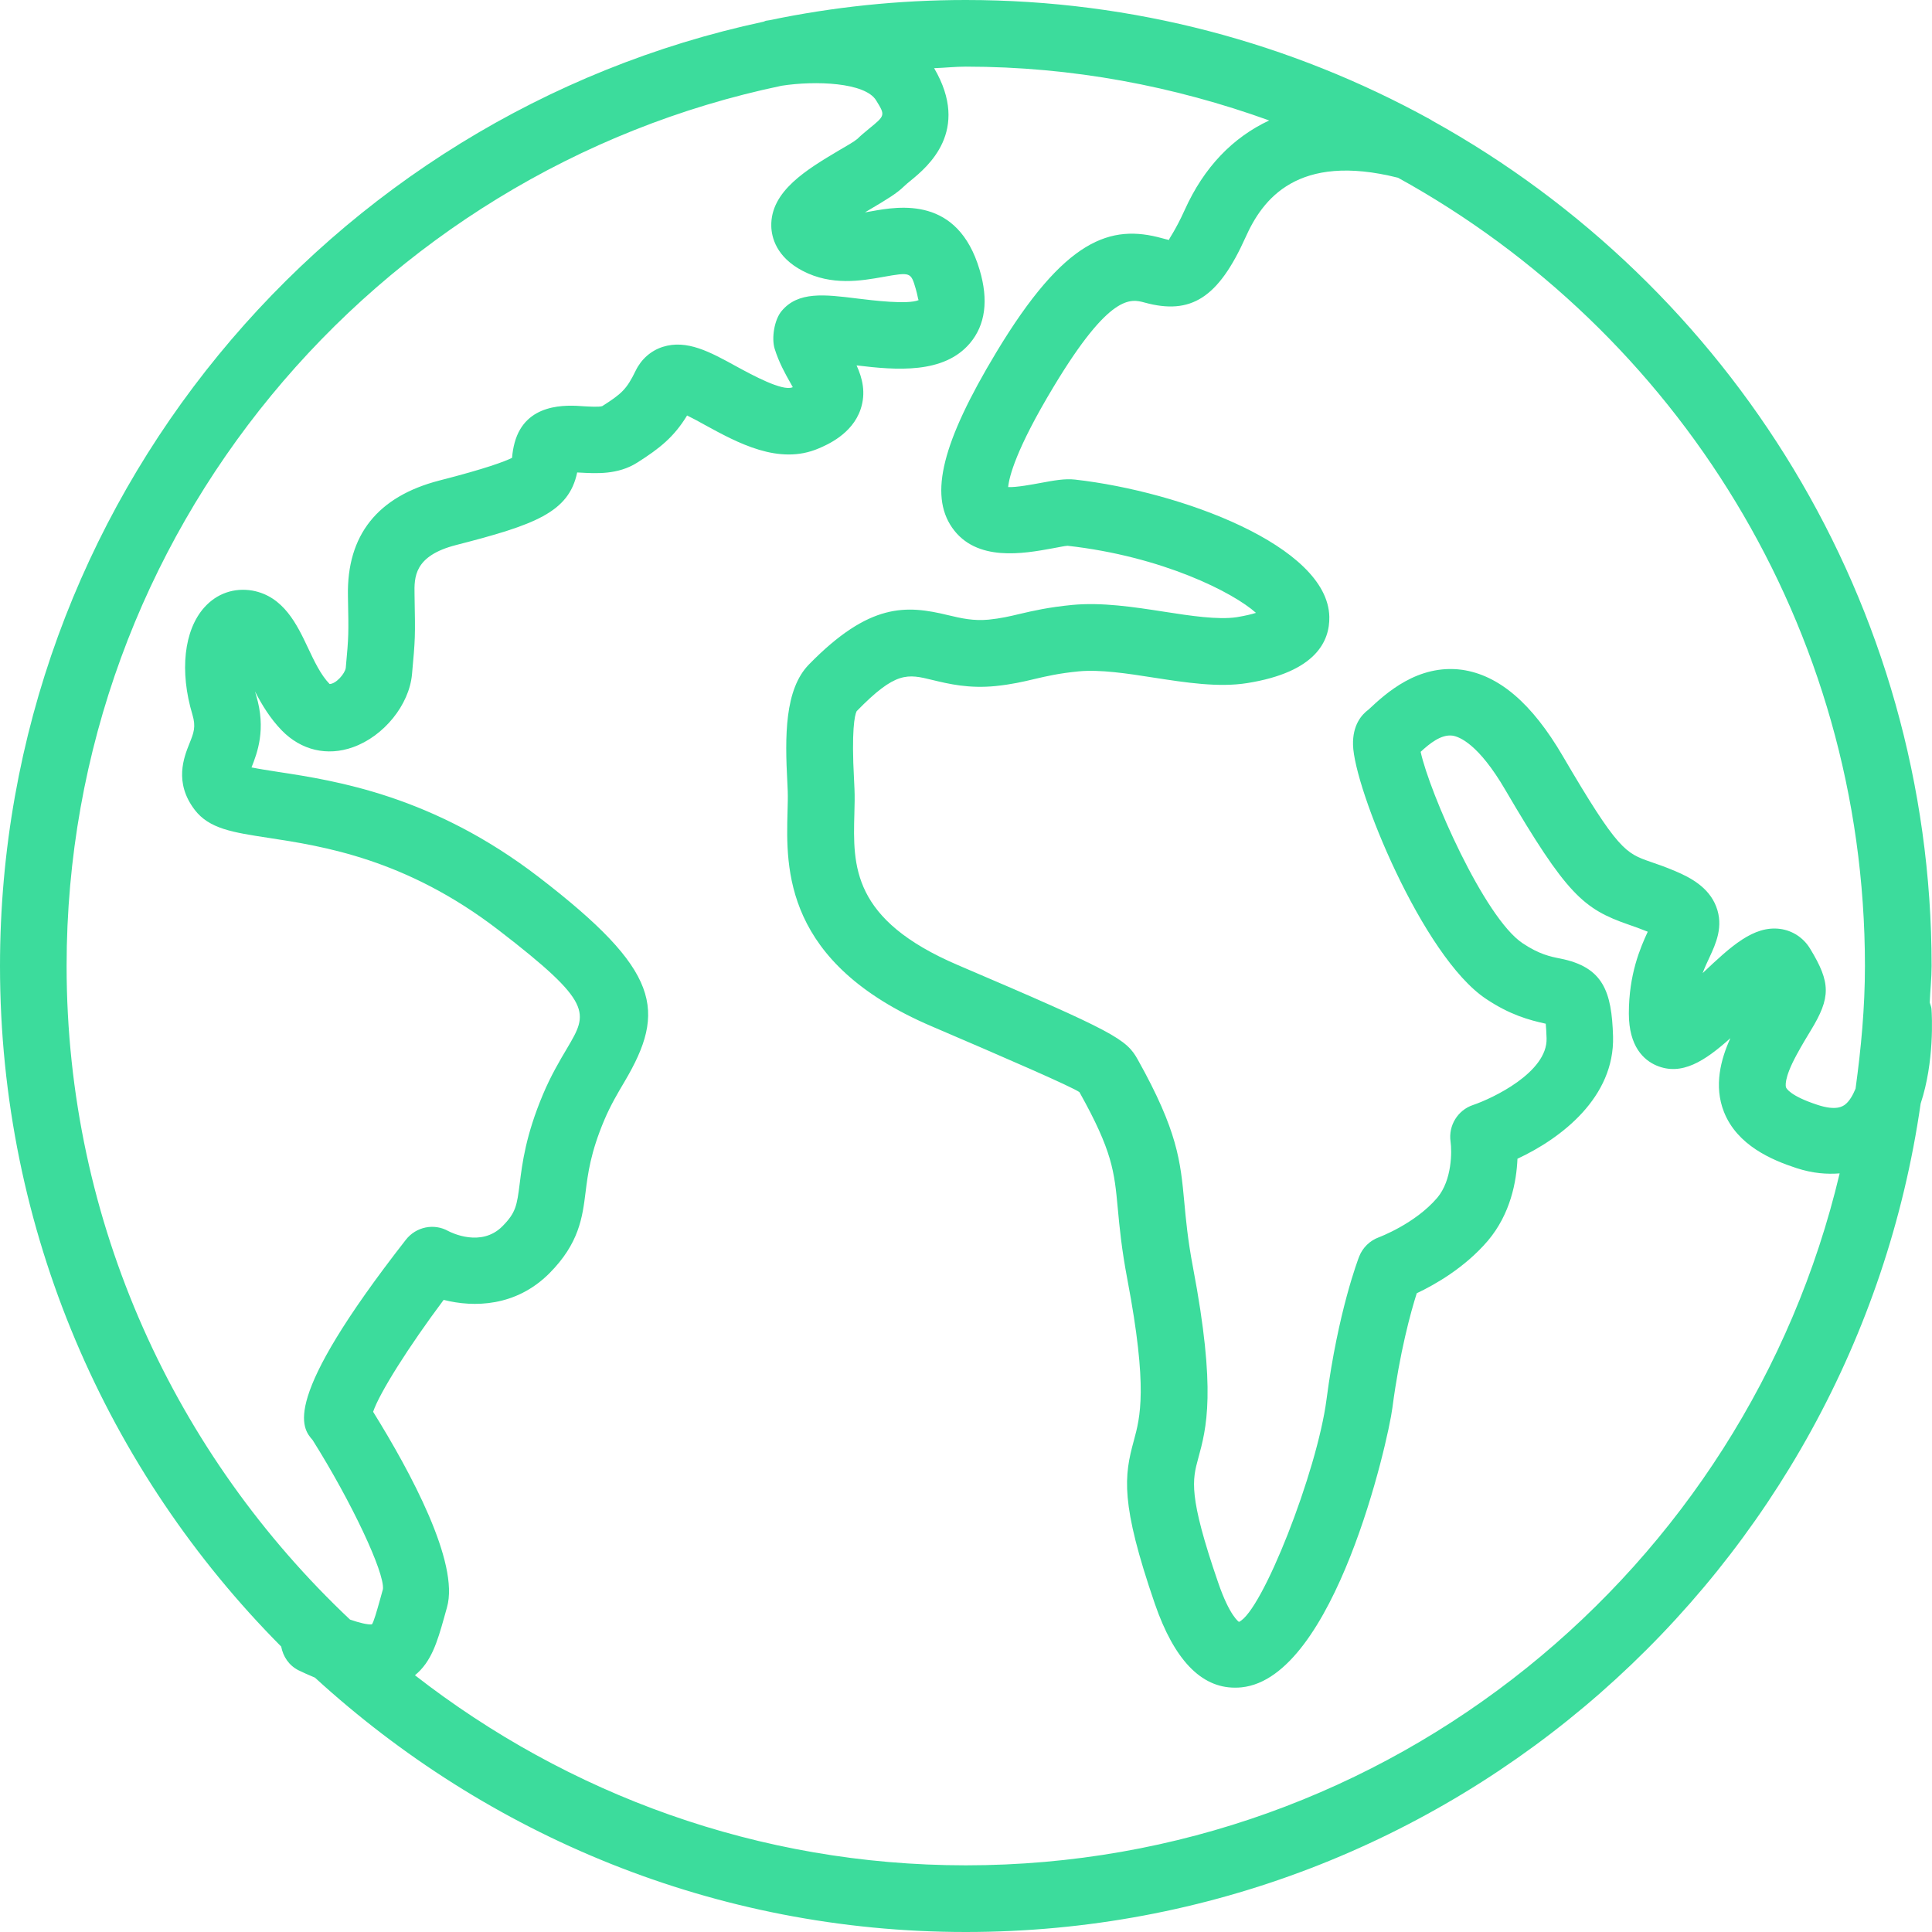 <?xml version="1.0" encoding="UTF-8"?>
<svg width="55px" height="55px" viewBox="0 0 55 55" version="1.1" xmlns="http://www.w3.org/2000/svg" xmlns:xlink="http://www.w3.org/1999/xlink">
    <title>96A0DE0A-CC71-4870-96FE-FE569F987CCE</title>
    <g id="Desktop-designs" stroke="none" stroke-width="1" fill="none" fill-rule="evenodd">
        <g id="Hospiria-Homepage" transform="translate(-676, -1747)" fill="#3CDC9C">
            <path d="M703.494,1800.102 C697.584,1800.102 692.151,1798.069 687.813,1794.691 C688.277,1794.31 688.445,1793.757 688.642,1793.054 L688.725,1792.757 C689.085,1791.491 687.682,1788.897 686.622,1787.191 C686.802,1786.655 687.636,1785.334 688.63,1784.005 C689.492,1784.224 690.685,1784.201 691.637,1783.251 C692.486,1782.399 692.581,1781.657 692.67,1780.938 C692.736,1780.41 692.812,1779.811 693.204,1778.883 C693.385,1778.455 693.594,1778.107 693.776,1777.798 C694.982,1775.76 694.8,1774.633 691.347,1771.976 C688.322,1769.649 685.563,1769.226 683.914,1768.974 C683.662,1768.934 683.368,1768.89 683.16,1768.847 C683.323,1768.437 683.583,1767.762 683.293,1766.799 C683.281,1766.759 683.27,1766.721 683.26,1766.685 C683.45,1767.054 683.688,1767.451 684.024,1767.796 C684.574,1768.359 685.314,1768.534 686.047,1768.272 C686.925,1767.961 687.65,1767.068 687.729,1766.193 C687.822,1765.166 687.824,1765.166 687.801,1763.925 C687.792,1763.436 687.78,1762.825 688.984,1762.516 C691.218,1761.942 692.193,1761.592 692.431,1760.45 C692.46,1760.452 692.486,1760.452 692.511,1760.454 C692.969,1760.479 693.59,1760.519 694.14,1760.17 C694.787,1759.761 695.191,1759.434 695.56,1758.828 C695.723,1758.907 695.913,1759.011 696.059,1759.093 C697.001,1759.608 698.173,1760.252 699.305,1759.766 C699.542,1759.666 700.26,1759.358 700.498,1758.655 C700.658,1758.184 700.551,1757.767 700.385,1757.402 C701.519,1757.54 702.868,1757.65 703.612,1756.771 C704.051,1756.251 704.146,1755.548 703.888,1754.683 C703.265,1752.58 701.603,1752.871 700.809,1753.014 C700.746,1753.025 700.684,1753.035 700.623,1753.046 C700.71,1752.993 700.792,1752.946 700.858,1752.906 C701.235,1752.682 701.531,1752.506 701.735,1752.305 C701.791,1752.25 701.86,1752.195 701.933,1752.135 C702.405,1751.747 703.638,1750.726 702.593,1748.941 C702.894,1748.931 703.191,1748.897 703.494,1748.897 C706.528,1748.897 709.427,1749.454 712.131,1750.429 C711.097,1750.913 710.274,1751.758 709.725,1752.98 C709.448,1753.591 709.275,1753.793 709.279,1753.831 C709.23,1753.822 709.148,1753.799 709.084,1753.782 C707.622,1753.377 706.317,1753.782 704.358,1757.037 C702.824,1759.584 702.451,1761.075 703.103,1762.018 C703.791,1763.011 705.151,1762.758 705.964,1762.61 C706.149,1762.577 706.31,1762.541 706.392,1762.537 C709.095,1762.84 711.107,1763.866 711.755,1764.447 C711.628,1764.487 711.452,1764.53 711.207,1764.57 C710.679,1764.65 709.893,1764.532 709.133,1764.413 C708.265,1764.278 707.369,1764.142 706.526,1764.221 C705.843,1764.288 705.42,1764.386 705.022,1764.479 C704.751,1764.544 704.496,1764.604 704.146,1764.64 C703.706,1764.68 703.376,1764.604 702.993,1764.513 C701.806,1764.225 700.758,1764.146 699.027,1765.918 C698.334,1766.628 698.344,1767.967 698.414,1769.275 L698.425,1769.523 C698.431,1769.706 698.425,1769.903 698.419,1770.114 C698.376,1771.722 698.304,1774.415 702.523,1776.217 C704.581,1777.098 706.526,1777.942 706.73,1778.092 C707.669,1779.771 707.723,1780.349 707.821,1781.402 C707.87,1781.933 707.929,1782.557 708.094,1783.423 C708.683,1786.527 708.457,1787.35 708.278,1788.011 C708.003,1789.014 707.885,1789.777 708.878,1792.662 C709.425,1794.243 710.188,1795.046 711.158,1795.044 C711.219,1795.044 711.281,1795.042 711.344,1795.035 C713.993,1794.764 715.515,1788.032 715.638,1787.082 C715.845,1785.501 716.159,1784.36 716.332,1783.816 C716.846,1783.573 717.697,1783.092 718.354,1782.324 C719.004,1781.557 719.172,1780.63 719.199,1779.987 C720.45,1779.404 721.969,1778.236 721.92,1776.501 C721.882,1775.225 721.641,1774.531 720.418,1774.288 C720.138,1774.233 719.821,1774.169 719.347,1773.853 C718.252,1773.124 716.695,1769.564 716.443,1768.403 C716.691,1768.173 717.024,1767.9 717.347,1767.942 C717.544,1767.97 718.088,1768.179 718.848,1769.478 C720.598,1772.467 721.077,1772.877 722.366,1773.323 C722.524,1773.378 722.702,1773.44 722.908,1773.524 C722.694,1773.989 722.37,1774.735 722.37,1775.851 C722.37,1776.797 722.797,1777.178 723.153,1777.332 C723.876,1777.641 724.541,1777.199 725.26,1776.555 C724.988,1777.153 724.783,1777.914 725.079,1778.658 C725.457,1779.606 726.435,1780.022 727.138,1780.252 C727.616,1780.408 728.012,1780.431 728.371,1780.404 C725.699,1791.682 715.572,1800.102 703.494,1800.102 M698.251,1749.441 C699.214,1749.291 700.625,1749.346 700.94,1749.855 C701.205,1750.285 701.205,1750.285 700.735,1750.668 C700.61,1750.77 700.492,1750.87 700.409,1750.953 C700.303,1751.042 700.107,1751.15 699.891,1751.277 C698.974,1751.823 697.93,1752.44 697.957,1753.443 C697.965,1753.746 698.092,1754.314 698.848,1754.71 C699.673,1755.142 700.521,1754.994 701.138,1754.884 C701.924,1754.746 701.93,1754.744 702.07,1755.225 C702.123,1755.408 702.133,1755.516 702.15,1755.544 C701.841,1755.675 700.847,1755.552 700.411,1755.499 C699.465,1755.381 698.72,1755.291 698.251,1755.854 C698.044,1756.1 697.959,1756.622 698.053,1756.929 C698.173,1757.315 698.353,1757.638 698.499,1757.896 C698.52,1757.936 698.545,1757.978 698.569,1758.021 C698.565,1758.023 698.561,1758.025 698.556,1758.027 C698.27,1758.141 697.425,1757.682 696.967,1757.433 C696.209,1757.016 695.554,1756.658 694.866,1756.875 C694.529,1756.984 694.256,1757.224 694.096,1757.553 C693.839,1758.085 693.693,1758.212 693.147,1758.56 C693.062,1758.592 692.788,1758.575 692.623,1758.566 C692.125,1758.527 690.96,1758.462 690.65,1759.605 C690.611,1759.75 690.59,1759.88 690.577,1760.034 C690.371,1760.136 689.845,1760.337 688.513,1760.678 C686.749,1761.132 685.871,1762.235 685.905,1763.961 C685.926,1765.087 685.928,1765.087 685.843,1766.017 C685.816,1766.182 685.565,1766.47 685.383,1766.472 C685.129,1766.212 684.944,1765.816 684.764,1765.435 C684.457,1764.786 684.075,1763.976 683.186,1763.813 C682.665,1763.724 682.169,1763.895 681.815,1764.294 C681.237,1764.94 681.107,1766.11 681.478,1767.344 C681.582,1767.692 681.516,1767.861 681.393,1768.166 C681.237,1768.555 680.948,1769.275 681.542,1770.053 C681.954,1770.593 682.622,1770.696 683.631,1770.85 C685.196,1771.089 687.559,1771.451 690.196,1773.48 C692.9,1775.562 692.74,1775.831 692.149,1776.833 C691.927,1777.206 691.679,1777.63 691.461,1778.147 C690.968,1779.315 690.867,1780.116 690.794,1780.703 C690.715,1781.313 690.691,1781.519 690.299,1781.913 C689.699,1782.513 688.85,1782.092 688.761,1782.045 C688.353,1781.817 687.843,1781.924 687.555,1782.292 C683.959,1786.898 684.597,1787.651 684.9,1787.996 C686.013,1789.766 686.948,1791.762 686.902,1792.237 L686.817,1792.544 C686.733,1792.844 686.637,1793.185 686.587,1793.242 C686.474,1793.257 686.233,1793.199 685.964,1793.106 C681.009,1788.435 677.896,1781.831 677.896,1774.5 C677.896,1762.179 686.643,1751.867 698.251,1749.441 M729.091,1774.5 C729.091,1775.687 728.981,1776.848 728.824,1777.992 C728.744,1778.183 728.65,1778.347 728.529,1778.442 C728.468,1778.487 728.284,1778.635 727.734,1778.451 C726.961,1778.198 726.854,1777.982 726.845,1777.957 C726.837,1777.937 726.769,1777.725 727.14,1777.039 C727.303,1776.738 727.44,1776.515 727.546,1776.34 C728.124,1775.392 728.12,1774.978 727.531,1774.008 C727.342,1773.696 727.031,1773.492 726.677,1773.444 C725.917,1773.346 725.279,1773.938 724.47,1774.703 C724.531,1774.542 724.597,1774.398 724.662,1774.262 C724.846,1773.865 725.075,1773.372 724.855,1772.805 C724.643,1772.257 724.122,1771.98 723.689,1771.798 C723.418,1771.683 723.193,1771.604 722.991,1771.536 C722.278,1771.287 722.064,1771.214 720.49,1768.525 C719.613,1767.024 718.674,1766.221 717.623,1766.068 C716.362,1765.898 715.451,1766.74 714.962,1767.198 C714.751,1767.352 714.504,1767.652 714.518,1768.205 C714.546,1769.436 716.496,1774.233 718.303,1775.435 C718.981,1775.889 719.526,1776.038 720.004,1776.143 C720.013,1776.236 720.022,1776.369 720.028,1776.56 C720.056,1777.529 718.486,1778.27 717.935,1778.457 C717.5,1778.601 717.229,1779.042 717.294,1779.497 C717.334,1779.773 717.339,1780.598 716.915,1781.099 C716.283,1781.84 715.263,1782.219 715.254,1782.223 C715,1782.316 714.793,1782.515 714.694,1782.768 C714.669,1782.831 714.091,1784.33 713.763,1786.841 C713.496,1788.889 711.931,1792.88 711.27,1793.172 C711.268,1793.17 711.004,1793.005 710.677,1792.048 C709.823,1789.569 709.944,1789.128 710.111,1788.516 C710.344,1787.666 710.633,1786.608 709.961,1783.075 C709.811,1782.284 709.76,1781.715 709.715,1781.229 C709.605,1780.052 709.527,1779.2 708.393,1777.17 C708.065,1776.579 707.76,1776.392 703.274,1774.476 C700.241,1773.181 700.282,1771.648 700.322,1770.167 C700.329,1769.915 700.335,1769.678 700.325,1769.457 L700.312,1769.177 C700.238,1767.819 700.327,1767.36 700.387,1767.246 C701.5,1766.104 701.831,1766.183 702.549,1766.359 C703.01,1766.47 703.581,1766.607 704.347,1766.53 C704.793,1766.484 705.117,1766.41 705.46,1766.328 C705.789,1766.251 706.145,1766.167 706.713,1766.112 C707.31,1766.055 708.094,1766.172 708.846,1766.291 C709.753,1766.431 710.688,1766.577 711.506,1766.446 C713.465,1766.134 713.858,1765.247 713.843,1764.557 C713.797,1762.537 709.611,1760.993 706.605,1760.653 C706.315,1760.619 705.994,1760.68 705.625,1760.748 C705.39,1760.791 704.928,1760.879 704.7,1760.866 C704.728,1760.577 704.92,1759.793 705.989,1758.018 C707.598,1755.342 708.192,1755.507 708.584,1755.613 C709.908,1755.977 710.684,1755.475 711.456,1753.761 C711.94,1752.671 712.936,1751.34 715.799,1752.06 C723.714,1756.421 729.091,1764.841 729.091,1774.5 M730.985,1775.716 C730.979,1775.653 730.951,1775.601 730.936,1775.541 C730.949,1775.193 730.989,1774.851 730.989,1774.5 C730.989,1764.157 725.245,1755.136 716.784,1750.442 C716.759,1750.422 716.727,1750.41 716.7,1750.391 C712.775,1748.233 708.278,1747 703.494,1747 C701.578,1747 699.707,1747.199 697.902,1747.576 C697.874,1747.579 697.823,1747.587 697.805,1747.591 C697.781,1747.595 697.762,1747.612 697.739,1747.617 C685.334,1750.27 676,1761.312 676,1774.5 C676,1782.053 679.062,1788.899 684.005,1793.874 C684.058,1794.155 684.222,1794.41 684.497,1794.549 C684.614,1794.607 684.781,1794.681 684.966,1794.759 C689.86,1799.239 696.353,1802 703.494,1802 C717.322,1802 728.765,1791.725 730.677,1778.416 C731.071,1777.225 731,1775.922 730.985,1775.716" id="global_icon_turquoise"></path>
        </g>
    </g>
</svg>